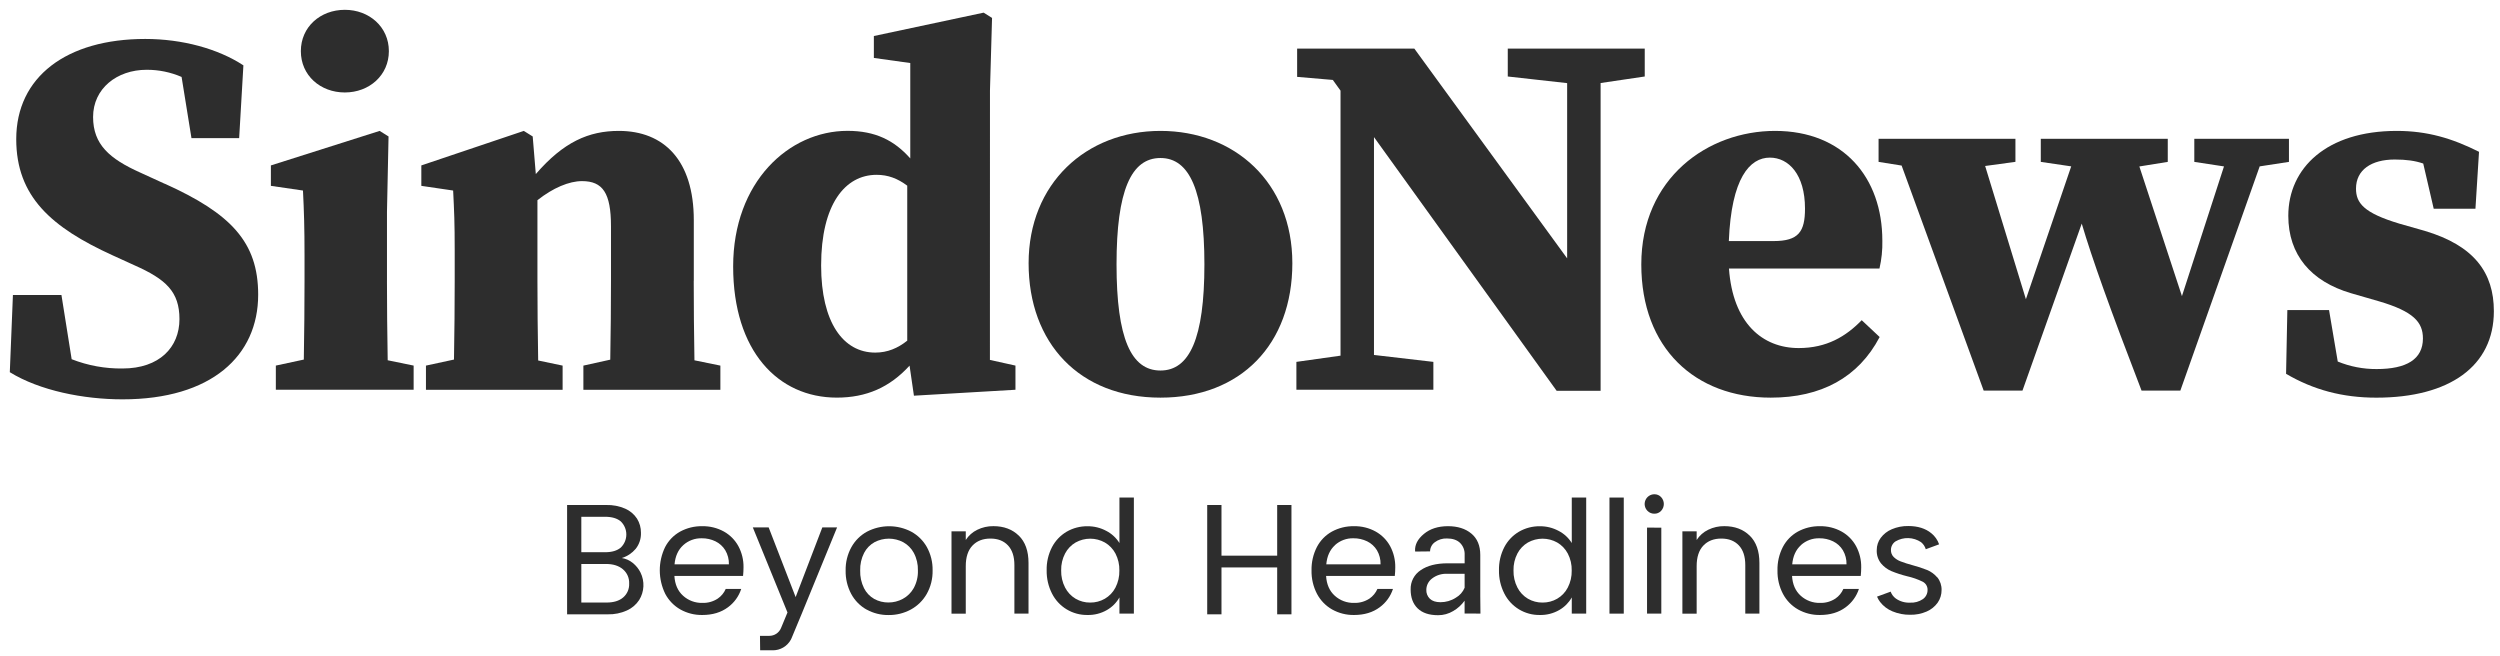 <svg width="244" height="64" viewBox="0 0 244 64" fill="none" xmlns="http://www.w3.org/2000/svg">
<g clip-path="url(#clip0_5855_16659)">
<path d="M16.071 17.934L13.692 16.845C10.686 15.498 9.085 14.099 9.085 11.419C9.085 8.641 11.413 6.811 14.309 6.811C15.483 6.806 16.645 7.043 17.723 7.509L18.687 13.479H23.342L23.756 6.379C21.284 4.756 17.794 3.802 14.179 3.802C6.5 3.802 1.585 7.496 1.585 13.58C1.585 19.187 5.021 22.199 10.995 24.922L13.142 25.901C16.197 27.258 17.515 28.473 17.515 31.145C17.515 33.891 15.565 35.965 11.958 35.965C10.26 35.986 8.575 35.679 6.994 35.059L5.997 28.792H1.261L0.957 36.326C3.872 38.125 8.158 38.976 11.958 38.976C20.62 38.976 25.198 34.742 25.198 28.761C25.198 23.632 22.539 20.84 16.071 17.925" fill="#2D2D2D"/>
<path d="M33.658 9.024C36.045 9.024 37.954 7.341 37.954 4.991C37.954 2.64 36.045 0.958 33.658 0.958C31.271 0.958 29.363 2.62 29.363 4.993C29.363 7.365 31.271 9.025 33.658 9.025" fill="#2D2D2D"/>
<path d="M37.769 27.399V20.672L37.922 13.319L37.053 12.776L26.439 16.145V18.14L29.57 18.596C29.672 20.624 29.722 22.195 29.722 24.983V27.401C29.722 29.532 29.698 32.618 29.652 35.094L26.922 35.681V38.04H40.371V35.681L37.839 35.161C37.792 32.667 37.767 29.549 37.767 27.399" fill="#2D2D2D"/>
<path d="M67.715 27.399V21.493C67.715 15.645 64.796 12.776 60.4 12.776C57.458 12.776 55.006 13.853 52.295 16.988L51.992 13.319L51.123 12.776L41.122 16.145V18.14L44.227 18.596C44.327 20.624 44.379 21.683 44.379 24.471V27.401C44.379 29.531 44.355 32.616 44.309 35.093L41.573 35.683V38.042H54.911V35.683L52.526 35.184C52.479 32.691 52.454 29.562 52.454 27.408V19.54C53.974 18.335 55.548 17.677 56.806 17.677C58.824 17.677 59.632 18.832 59.632 22.082V27.401C59.632 29.597 59.609 32.651 59.562 35.103L56.938 35.683V38.042H70.309V35.683L67.778 35.166C67.731 32.704 67.708 29.615 67.708 27.401" fill="#2D2D2D"/>
<path d="M96.621 8.836L96.824 1.75L96.004 1.234L85.289 3.515V5.655L88.843 6.153V15.462C87.275 13.694 85.43 12.771 82.717 12.771C76.995 12.771 71.556 17.758 71.556 26.008C71.556 34.258 75.931 38.808 81.675 38.808C84.547 38.808 86.838 37.811 88.773 35.685L89.199 38.62L99.109 38.04V35.681L96.616 35.128L96.621 8.836ZM85.423 34.413C82.305 34.413 80.142 31.482 80.142 25.912C80.142 19.927 82.486 17.063 85.555 17.063C86.674 17.063 87.608 17.419 88.547 18.122V33.249C87.633 33.981 86.617 34.413 85.425 34.413" fill="#2D2D2D"/>
<path d="M113.261 12.776C106.009 12.776 100.392 17.902 100.392 25.692C100.392 33.482 105.35 38.81 113.261 38.81C121.109 38.81 126.133 33.593 126.133 25.692C126.133 17.791 120.481 12.776 113.261 12.776ZM113.261 36.163C110.397 36.163 108.974 33.032 108.974 25.802C108.974 18.611 110.397 15.422 113.261 15.422C116.099 15.422 117.55 18.611 117.55 25.802C117.55 33.032 116.099 36.163 113.261 36.163Z" fill="#2D2D2D"/>
<path d="M160.527 7.466V4.745H156.219H152.953H147.158V7.466L152.953 8.113V25.215L138.04 4.745H126.6V7.503L130.082 7.801L130.835 8.846V34.712L126.528 35.319V38.04H130.835H134.1H139.897V35.319L134.1 34.644V13.381L151.927 38.14H156.219V29.697V8.103L160.527 7.466Z" fill="#2D2D2D"/>
<path d="M183.716 23.48C183.716 17.347 179.926 12.776 173.244 12.776C166.704 12.776 160.191 17.361 160.191 25.809C160.191 33.986 165.441 38.81 172.825 38.81C177.729 38.81 181.374 36.858 183.454 32.894L181.703 31.251C180.172 32.83 178.291 33.971 175.553 33.971C172.02 33.971 169.123 31.545 168.747 26.208H183.436C183.643 25.314 183.738 24.397 183.718 23.48M173.104 23.53H168.734C168.978 17.379 170.775 15.384 172.737 15.384C174.575 15.384 176.168 17.032 176.168 20.36C176.168 22.619 175.538 23.528 173.104 23.528" fill="#2D2D2D"/>
<path d="M223.402 15.8V13.545H214.164V15.8L217.061 16.242L212.957 28.901L208.801 16.247L211.574 15.8V13.545H199.181V15.8L202.15 16.237L197.728 29.203L193.75 16.2L196.706 15.796V13.545H183.349V15.8L185.598 16.159L193.607 38.125H197.393L203.178 21.824C204.193 25.247 205.896 30.031 209.016 38.125H212.801L220.546 16.238L223.402 15.8Z" fill="#2D2D2D"/>
<path d="M236.654 22.532L234.184 21.829C230.693 20.782 229.946 19.809 229.946 18.408C229.946 16.571 231.457 15.569 233.723 15.569C234.868 15.569 235.718 15.69 236.507 15.961L237.531 20.375H241.603L241.952 14.817C239.333 13.501 236.911 12.776 233.919 12.776C227.087 12.776 223.338 16.392 223.338 21.064C223.338 24.874 225.551 27.473 229.471 28.621L232.204 29.411C235.543 30.393 236.478 31.436 236.478 33.028C236.478 35.068 234.873 36.02 231.958 36.02C230.657 36.028 229.368 35.779 228.164 35.286L227.315 30.265H223.245L223.121 36.484C225.78 38.044 228.623 38.812 231.931 38.812C239.079 38.812 243.401 35.731 243.401 30.372C243.401 26.608 241.475 23.97 236.662 22.534" fill="#2D2D2D"/>
<path d="M62.517 55.886C62.723 56.306 62.819 56.772 62.796 57.239C62.773 57.707 62.632 58.161 62.385 58.559C62.092 59.009 61.675 59.364 61.184 59.583C60.599 59.846 59.964 59.974 59.323 59.958H55.349V49.288H59.172C59.809 49.27 60.441 49.393 61.026 49.647C61.494 49.853 61.893 50.191 62.173 50.619C62.43 51.032 62.563 51.511 62.557 51.997C62.578 52.565 62.396 53.122 62.043 53.567C61.687 53.989 61.217 54.301 60.688 54.463C61.078 54.525 61.445 54.688 61.752 54.936C62.074 55.193 62.336 55.518 62.518 55.887L62.517 55.886ZM56.737 50.437V53.896H59.079C59.732 53.896 60.237 53.743 60.595 53.437C60.764 53.272 60.899 53.074 60.991 52.856C61.083 52.637 61.13 52.403 61.13 52.166C61.13 51.929 61.083 51.695 60.991 51.477C60.899 51.258 60.764 51.061 60.595 50.895C60.238 50.589 59.722 50.437 59.047 50.437H56.737ZM61.406 56.958C61.418 56.693 61.369 56.429 61.263 56.186C61.157 55.944 60.996 55.729 60.793 55.558C60.385 55.216 59.839 55.044 59.155 55.044H56.737V58.808H59.202C59.896 58.808 60.437 58.642 60.824 58.309C61.017 58.143 61.17 57.934 61.271 57.7C61.371 57.466 61.418 57.212 61.406 56.958Z" fill="#2D2D2D"/>
<path d="M70.83 57.478H72.344C72.112 58.194 71.662 58.819 71.056 59.265C70.381 59.77 69.544 60.023 68.544 60.023C67.797 60.035 67.061 59.85 66.408 59.486C65.781 59.13 65.268 58.601 64.93 57.964C64.581 57.253 64.398 56.472 64.395 55.68C64.392 54.889 64.57 54.106 64.915 53.394C65.245 52.758 65.753 52.234 66.378 51.886C67.04 51.525 67.785 51.343 68.539 51.357C69.277 51.342 70.006 51.522 70.652 51.878C71.25 52.211 71.741 52.707 72.068 53.309C72.407 53.942 72.578 54.651 72.567 55.369C72.566 55.65 72.551 55.93 72.522 56.21H65.821C65.871 57.038 66.154 57.683 66.671 58.146C67.183 58.61 67.855 58.86 68.546 58.843C69.08 58.863 69.607 58.716 70.054 58.422C70.397 58.188 70.667 57.86 70.832 57.478H70.83ZM66.684 53.209C66.189 53.658 65.906 54.281 65.835 55.078H71.141C71.154 54.597 71.032 54.121 70.788 53.706C70.559 53.33 70.227 53.027 69.831 52.834C69.413 52.632 68.955 52.53 68.491 52.536C67.828 52.519 67.184 52.757 66.692 53.201L66.684 53.209Z" fill="#2D2D2D"/>
<path d="M78.322 59.724L78.242 59.918L78.076 60.314L77.258 62.282C77.234 62.339 77.208 62.395 77.178 62.449C77.003 62.761 76.748 63.021 76.438 63.2C76.128 63.38 75.776 63.473 75.418 63.469H74.191L74.174 62.058H75.09C75.334 62.058 75.572 61.986 75.774 61.851C75.976 61.715 76.134 61.523 76.227 61.298L76.859 59.776L73.476 51.477H75.022L77.655 58.276L80.258 51.477H81.698L78.319 59.729L78.322 59.724Z" fill="#2D2D2D"/>
<path d="M84.574 59.493C83.941 59.137 83.422 58.608 83.078 57.968C82.704 57.264 82.517 56.476 82.534 55.679C82.518 54.886 82.712 54.102 83.094 53.407C83.448 52.767 83.976 52.241 84.617 51.891C85.284 51.543 86.026 51.361 86.778 51.361C87.531 51.361 88.272 51.543 88.939 51.891C89.579 52.24 90.108 52.762 90.464 53.398C90.847 54.096 91.04 54.883 91.022 55.679C91.039 56.48 90.841 57.27 90.449 57.968C90.082 58.611 89.544 59.139 88.894 59.493C88.227 59.853 87.479 60.038 86.72 60.028C85.974 60.038 85.237 59.854 84.584 59.493H84.574ZM89.182 57.395C89.467 56.869 89.607 56.277 89.588 55.679C89.606 55.083 89.469 54.493 89.19 53.965C88.952 53.523 88.59 53.159 88.15 52.916C87.719 52.691 87.239 52.572 86.752 52.572C86.266 52.572 85.786 52.691 85.355 52.916C84.92 53.158 84.565 53.523 84.336 53.965C84.067 54.496 83.936 55.085 83.954 55.679C83.934 56.278 84.063 56.873 84.33 57.41C84.55 57.851 84.898 58.216 85.327 58.459C85.75 58.689 86.224 58.807 86.705 58.803C87.197 58.806 87.681 58.684 88.113 58.45C88.563 58.208 88.933 57.841 89.182 57.395Z" fill="#2D2D2D"/>
<path d="M99.434 52.273C100.066 52.892 100.383 53.782 100.383 54.945V59.89H99.005V55.151C99.005 54.314 98.795 53.673 98.376 53.229C97.957 52.785 97.386 52.563 96.662 52.564C95.928 52.564 95.343 52.794 94.909 53.252C94.474 53.711 94.258 54.38 94.259 55.259V59.897H92.866V51.856H94.259V52.702C94.534 52.272 94.924 51.927 95.384 51.705C95.873 51.467 96.41 51.346 96.953 51.352C97.974 51.352 98.801 51.661 99.434 52.278V52.273Z" fill="#2D2D2D"/>
<path d="M104.098 51.898C104.719 51.537 105.426 51.352 106.143 51.362C106.781 51.356 107.41 51.511 107.972 51.813C108.5 52.084 108.944 52.495 109.257 53V48.56H110.666V59.89H109.257V58.309C108.968 58.823 108.545 59.249 108.033 59.541C107.456 59.872 106.799 60.039 106.133 60.023C105.418 60.033 104.714 59.842 104.103 59.471C103.491 59.101 102.996 58.566 102.674 57.927C102.318 57.225 102.14 56.447 102.154 55.661C102.136 54.877 102.315 54.1 102.674 53.402C102.999 52.778 103.493 52.257 104.098 51.898ZM107.834 52.947C107.398 52.703 106.906 52.575 106.407 52.575C105.907 52.575 105.416 52.703 104.979 52.947C104.543 53.2 104.188 53.572 103.954 54.019C103.688 54.529 103.556 55.098 103.57 55.673C103.555 56.255 103.687 56.831 103.954 57.348C104.186 57.8 104.542 58.177 104.979 58.436C105.411 58.687 105.903 58.817 106.402 58.811C106.905 58.816 107.399 58.687 107.834 58.436C108.275 58.179 108.634 57.802 108.868 57.348C109.132 56.835 109.263 56.263 109.25 55.686C109.265 55.108 109.133 54.537 108.868 54.024C108.631 53.575 108.273 53.202 107.834 52.947Z" fill="#2D2D2D"/>
<path d="M126.046 49.288V59.958H124.653V55.382H119.217V59.958H117.824V49.288H119.217V54.233H124.653V49.288H126.046Z" fill="#2D2D2D"/>
<path d="M134.441 57.478H135.955C135.723 58.194 135.272 58.819 134.665 59.265C133.992 59.77 133.155 60.023 132.155 60.023C131.408 60.035 130.672 59.85 130.019 59.486C129.391 59.13 128.879 58.602 128.541 57.964C128.173 57.258 127.989 56.47 128.006 55.674C127.988 54.883 128.167 54.099 128.526 53.394C128.856 52.758 129.364 52.234 129.989 51.886C130.652 51.525 131.396 51.343 132.15 51.357C132.888 51.342 133.617 51.522 134.263 51.878C134.861 52.211 135.352 52.707 135.68 53.309C136.018 53.942 136.189 54.651 136.178 55.369C136.177 55.65 136.162 55.93 136.133 56.21H129.426C129.477 57.038 129.76 57.683 130.277 58.146C130.789 58.61 131.461 58.86 132.152 58.843C132.686 58.862 133.213 58.715 133.66 58.422C134.002 58.187 134.272 57.859 134.438 57.478H134.441ZM130.295 53.209C129.8 53.658 129.517 54.281 129.446 55.078H134.742C134.755 54.597 134.634 54.122 134.391 53.706C134.162 53.33 133.83 53.027 133.434 52.834C133.016 52.632 132.557 52.53 132.094 52.536C131.431 52.518 130.787 52.757 130.295 53.201V53.209Z" fill="#2D2D2D"/>
<path d="M142.944 59.882C142.944 59.561 142.944 58.824 142.944 58.628C142.65 59.04 142.272 59.384 141.834 59.637C141.389 59.905 140.879 60.046 140.359 60.044C139.487 60.044 138.822 59.823 138.364 59.38C137.907 58.936 137.678 58.321 137.679 57.533C137.667 57.163 137.75 56.796 137.92 56.468C138.09 56.139 138.341 55.859 138.65 55.656C139.299 55.205 140.177 54.979 141.287 54.979H142.949V54.148C142.96 53.934 142.925 53.719 142.848 53.519C142.771 53.318 142.652 53.136 142.5 52.985C142.201 52.699 141.779 52.554 141.232 52.554C140.801 52.534 140.376 52.666 140.032 52.926C139.891 53.029 139.777 53.162 139.698 53.317C139.618 53.471 139.576 53.642 139.575 53.816L138.127 53.832L138.112 53.786C138.075 53.175 138.36 52.618 138.968 52.114C139.575 51.609 140.358 51.357 141.317 51.355C142.265 51.355 143.029 51.596 143.607 52.079C144.186 52.561 144.475 53.256 144.475 54.165V58.198C144.475 58.497 144.492 59.556 144.492 59.885L142.944 59.882ZM142.081 58.341C142.471 58.121 142.775 57.778 142.947 57.365V56.003H141.237C140.706 55.977 140.183 56.141 139.762 56.467C139.593 56.595 139.455 56.76 139.359 56.949C139.263 57.138 139.212 57.347 139.209 57.559C139.201 57.723 139.228 57.886 139.288 58.038C139.348 58.191 139.44 58.328 139.558 58.442C139.791 58.664 140.134 58.775 140.587 58.775C141.117 58.779 141.636 58.628 142.081 58.341Z" fill="#2D2D2D"/>
<path d="M148.245 51.898C148.866 51.537 149.573 51.352 150.29 51.362C150.928 51.356 151.557 51.511 152.119 51.813C152.648 52.084 153.092 52.494 153.405 53V48.56H154.813V59.89H153.405V58.309C153.116 58.823 152.692 59.249 152.18 59.541C151.603 59.872 150.947 60.039 150.282 60.023C149.566 60.034 148.862 59.843 148.25 59.472C147.638 59.101 147.143 58.566 146.821 57.927C146.465 57.225 146.286 56.447 146.3 55.661C146.283 54.877 146.462 54.1 146.821 53.402C147.146 52.778 147.64 52.257 148.245 51.898ZM151.982 52.947C151.546 52.703 151.054 52.575 150.554 52.575C150.055 52.575 149.563 52.703 149.126 52.947C148.69 53.2 148.335 53.572 148.101 54.019C147.836 54.529 147.704 55.098 147.718 55.673C147.704 56.255 147.835 56.831 148.101 57.348C148.333 57.8 148.689 58.177 149.126 58.436C149.559 58.687 150.051 58.817 150.551 58.811C151.053 58.816 151.548 58.687 151.982 58.436C152.423 58.179 152.781 57.802 153.015 57.348C153.28 56.835 153.412 56.264 153.399 55.686C153.414 55.108 153.282 54.536 153.015 54.024C152.778 53.575 152.421 53.202 151.982 52.947Z" fill="#2D2D2D"/>
<path d="M158.48 48.561V59.89H157.084V48.561H158.48Z" fill="#2D2D2D"/>
<path d="M160.797 49.863C160.664 49.73 160.573 49.56 160.536 49.376C160.5 49.191 160.518 48.999 160.591 48.826C160.663 48.652 160.785 48.503 160.942 48.398C161.098 48.294 161.282 48.239 161.471 48.239C161.592 48.237 161.713 48.261 161.825 48.308C161.937 48.356 162.037 48.426 162.121 48.515C162.293 48.697 162.39 48.938 162.39 49.189C162.39 49.44 162.293 49.681 162.121 49.863C162.037 49.951 161.936 50.021 161.825 50.069C161.713 50.116 161.592 50.139 161.471 50.137C161.346 50.14 161.221 50.117 161.106 50.07C160.99 50.023 160.885 49.952 160.797 49.863ZM162.144 51.5V59.89H160.751V51.494L162.144 51.5Z" fill="#2D2D2D"/>
<path d="M170.769 52.273C171.402 52.892 171.719 53.782 171.718 54.945V59.89H170.34V55.151C170.34 54.314 170.13 53.673 169.711 53.229C169.292 52.785 168.721 52.563 167.997 52.564C167.263 52.564 166.678 52.794 166.244 53.252C165.809 53.711 165.593 54.38 165.594 55.259V59.897H164.201V51.856H165.594V52.702C165.869 52.272 166.259 51.927 166.719 51.705C167.208 51.467 167.745 51.346 168.288 51.352C169.309 51.352 170.136 51.661 170.769 52.278V52.273Z" fill="#2D2D2D"/>
<path d="M179.917 57.478H181.431C181.199 58.194 180.748 58.819 180.143 59.265C179.468 59.77 178.63 60.023 177.631 60.023C176.884 60.035 176.147 59.85 175.495 59.486C174.867 59.13 174.355 58.602 174.019 57.964C173.649 57.258 173.465 56.471 173.482 55.674C173.464 54.883 173.643 54.099 174.002 53.394C174.331 52.758 174.84 52.234 175.465 51.886C176.127 51.525 176.872 51.343 177.626 51.357C178.364 51.342 179.092 51.522 179.739 51.878C180.337 52.211 180.828 52.707 181.155 53.309C181.494 53.942 181.666 54.651 181.654 55.369C181.653 55.65 181.638 55.93 181.609 56.21H174.903C174.953 57.038 175.236 57.683 175.752 58.146C176.265 58.61 176.936 58.86 177.627 58.843C178.162 58.863 178.689 58.716 179.135 58.422C179.479 58.188 179.749 57.86 179.913 57.478H179.917ZM175.771 53.209C175.275 53.658 174.992 54.281 174.921 55.078H180.219C180.232 54.597 180.11 54.121 179.867 53.706C179.638 53.329 179.306 53.026 178.909 52.834C178.492 52.632 178.033 52.53 177.569 52.536C176.907 52.519 176.263 52.757 175.771 53.201V53.209Z" fill="#2D2D2D"/>
<path d="M189.078 56.341C189.36 56.692 189.509 57.131 189.498 57.581C189.503 58.024 189.369 58.458 189.116 58.821C188.842 59.203 188.469 59.503 188.037 59.687C187.532 59.905 186.986 60.012 186.436 60.001C185.843 60.01 185.254 59.897 184.706 59.669C184.229 59.475 183.812 59.159 183.497 58.751C183.376 58.591 183.275 58.416 183.198 58.231L184.528 57.744C184.626 58.016 184.805 58.253 185.04 58.422C185.446 58.703 185.933 58.843 186.426 58.819C186.868 58.844 187.305 58.723 187.671 58.475C187.814 58.375 187.93 58.242 188.01 58.087C188.09 57.932 188.131 57.76 188.13 57.586C188.137 57.417 188.094 57.25 188.007 57.104C187.92 56.959 187.793 56.842 187.641 56.768C187.159 56.533 186.65 56.355 186.125 56.239C185.606 56.111 185.096 55.944 184.601 55.741C184.21 55.574 183.864 55.317 183.592 54.991C183.297 54.62 183.147 54.156 183.17 53.683C183.169 53.258 183.303 52.845 183.554 52.502C183.833 52.126 184.208 51.833 184.641 51.653C185.149 51.437 185.696 51.331 186.248 51.34C187.176 51.34 187.926 51.575 188.497 52.044C188.847 52.326 189.11 52.701 189.257 53.126L187.956 53.605C187.875 53.334 187.715 53.094 187.495 52.916C187.129 52.67 186.701 52.532 186.259 52.518C185.818 52.504 185.382 52.616 185.002 52.84C184.863 52.932 184.749 53.057 184.672 53.205C184.594 53.352 184.554 53.516 184.556 53.683C184.552 53.809 184.574 53.934 184.62 54.051C184.666 54.168 184.735 54.275 184.824 54.364C185.017 54.551 185.247 54.697 185.499 54.791C185.867 54.931 186.243 55.052 186.624 55.152C187.124 55.282 187.614 55.443 188.094 55.634C188.469 55.791 188.803 56.035 189.066 56.346L189.078 56.341Z" fill="#2D2D2D"/>
</g>
<defs>
<clipPath id="clip0_5855_16659">
<rect width="242.435" height="62.508" fill="white" transform="translate(0.957 0.957)"/>
</clipPath>
</defs>
</svg>
